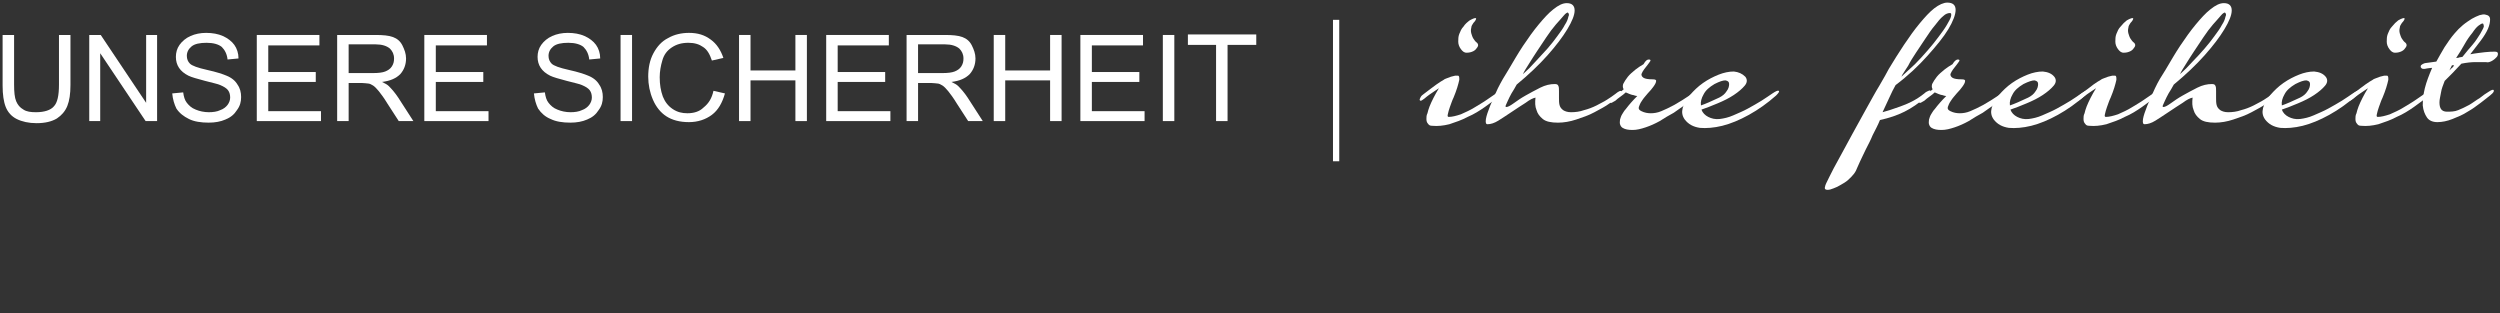 <svg xmlns="http://www.w3.org/2000/svg" xmlns:xlink="http://www.w3.org/1999/xlink" id="Laag_1" x="0px" y="0px" viewBox="0 0 479 60" style="enable-background:new 0 0 479 60;" xml:space="preserve"><rect x="0" y="0" width="479" height="60" fill="#333333" stroke="none"/><style type="text/css">	.st0{fill:none;}	.st1{fill:#FFFFFF;}	.st2{enable-background:new    ;}</style><g>	<g>		<line class="st0" x1="256" y1="3.8" x2="256" y2="31"></line>		<rect x="255.4" y="3.8" class="st1" width="1.2" height="27.1"></rect>	</g>	<g class="st2">		<path class="st1" d="M275.2,16.2c0.6-0.4,1-0.7,1.4-0.9c0.1-0.1,0.3-0.2,0.6-0.3c0.3-0.1,0.5-0.2,0.8-0.3s0.5-0.1,0.8-0.2   c0.2,0,0.4,0,0.6,0c0.2,0.1,0.2,0.3,0.2,0.8c-0.1,0.4-0.2,0.9-0.4,1.5c-0.2,0.6-0.4,1.2-0.7,1.9c-0.3,0.6-0.5,1.3-0.7,1.8   c-0.2,0.5-0.3,1-0.4,1.4c-0.1,0.4,0,0.5,0.2,0.5c0.6,0,1.4-0.2,2.3-0.5c0.9-0.4,1.8-0.8,2.6-1.3s1.7-1,2.4-1.5   c0.7-0.5,1.3-0.9,1.6-1.1c0.7-0.5,1.1-0.7,1.3-0.5c0.2,0.2,0,0.5-0.6,1c-0.8,0.6-1.7,1.3-2.7,2c-1,0.7-2.1,1.4-3.3,1.9   c-1.1,0.6-2.3,1-3.5,1.4c-1.2,0.3-2.3,0.4-3.3,0.3c-0.4,0-0.6-0.1-0.8-0.4c-0.2-0.2-0.3-0.5-0.3-0.9s0-0.7,0.2-1.1   c0.1-0.4,0.2-0.8,0.4-1.3c0.4-1,1-2.2,1.8-3.5c-0.3,0.2-0.6,0.4-0.9,0.6c-0.6,0.4-1.2,0.8-1.9,1.4c-0.3,0.2-0.5,0.4-0.7,0.4   c-0.1,0-0.2-0.1-0.2-0.2s0.1-0.3,0.2-0.5s0.3-0.4,0.6-0.6C273.9,17.2,274.6,16.6,275.2,16.2z M280.4,5.1c-0.4,0.4-0.6,0.9-0.8,1.4   c-0.2,0.5-0.2,1-0.2,1.5c0,0.5,0.2,1,0.5,1.4c0.3,0.4,0.6,0.7,1.1,0.7s0.9-0.1,1.3-0.3c0.4-0.2,0.6-0.5,0.8-0.8   c0.2-0.3,0.1-0.6-0.1-0.8c-0.3-0.2-0.5-0.5-0.7-0.8c-0.2-0.3-0.3-0.7-0.4-1c-0.1-0.4-0.1-0.7,0-1.1c0-0.3,0.2-0.6,0.4-0.9   c0.4-0.4,0.6-0.8,0.5-0.9c-0.1-0.1-0.5,0-1.2,0.4C281.2,4.2,280.7,4.6,280.4,5.1z"></path>		<path class="st1" d="M300.2,0.6c1,0,1.5,0.5,1.5,1.4s-0.5,2.1-1.4,3.6c-0.9,1.5-2.2,3.2-3.8,5s-3.6,3.7-5.9,5.6   c-0.3,0.6-0.7,1.2-1,1.7c-0.3,0.5-0.5,1-0.7,1.4c-0.2,0.4-0.3,0.7-0.4,0.9c-0.1,0.2,0,0.3,0.1,0.3c0.3,0,0.7-0.2,1.4-0.7   c0.7-0.5,1.4-1,2.3-1.5c0.9-0.5,1.8-1,2.8-1.5c1-0.5,1.9-0.7,2.8-0.7c0.4,0,0.6,0.1,0.7,0.4c0.1,0.2,0.1,0.6,0.1,1s0,0.8,0,1.3   c0,0.4,0,0.9,0.1,1.3c0.1,0.4,0.3,0.7,0.7,1c0.3,0.2,0.8,0.4,1.5,0.4c0.8,0,1.7-0.1,2.5-0.4c0.8-0.2,1.6-0.5,2.4-0.9   c0.7-0.4,1.4-0.7,2-1.1c0.6-0.4,1.1-0.7,1.6-1.1c0.6-0.5,1-0.7,1.2-0.5c0.1,0.2,0,0.5-0.5,0.9c-0.3,0.3-0.9,0.8-1.8,1.4   c-0.8,0.6-1.8,1.1-2.9,1.7c-1.1,0.6-2.3,1-3.5,1.4c-1.2,0.4-2.4,0.6-3.5,0.6c-1.3,0-2.3-0.2-2.9-0.7c-0.6-0.5-1-1-1.2-1.7   c-0.3-0.7-0.3-1.5-0.2-2.4c-0.5,0.1-1.1,0.4-1.9,1c-0.8,0.5-1.7,1.1-2.6,1.7c-0.9,0.6-1.8,1.2-2.6,1.7c-0.8,0.5-1.5,0.7-2.1,0.7   c-0.3,0-0.4-0.3-0.3-1c0.1-0.6,0.4-1.5,0.8-2.5s0.9-2.1,1.5-3.4c0.6-1.2,1.3-2.4,2-3.5c0.9-1.5,1.8-3.1,2.8-4.6s2-2.9,3-4.1   c1-1.2,1.9-2.2,2.8-2.9C298.6,1,299.4,0.6,300.2,0.6z M300.4,2.4c-0.1,0-0.4,0.1-0.8,0.6s-0.9,1-1.5,1.7c-0.6,0.7-1.2,1.5-1.8,2.4   c-0.6,0.9-1.2,1.8-1.8,2.7c-0.6,0.9-1.1,1.7-1.6,2.5c-0.5,0.8-0.9,1.4-1.1,1.9c0.8-0.7,1.6-1.5,2.4-2.4s1.6-1.7,2.3-2.5   c0.7-0.8,1.4-1.7,1.9-2.4c0.6-0.8,1.1-1.5,1.4-2.1c0.4-0.6,0.6-1.1,0.7-1.6C300.7,2.8,300.6,2.6,300.4,2.4z"></path>		<path class="st1" d="M315.9,11.4c0.3,0,0.4,0.1,0.3,0.3c-0.1,0.2-0.3,0.4-0.5,0.7c-0.2,0.3-0.5,0.6-0.7,0.9   c-0.2,0.3-0.4,0.6-0.5,0.9c0,0.3,0.1,0.5,0.4,0.7c0.3,0.2,0.9,0.3,1.8,0.3c0.4,0,0.7,0.1,0.6,0.4c0,0.2-0.2,0.6-0.5,1   c-0.3,0.4-0.6,0.8-1.1,1.3c-0.4,0.5-0.8,0.9-1.1,1.4c-0.3,0.4-0.5,0.9-0.6,1.2c-0.1,0.4,0.1,0.6,0.5,0.8c0.6,0.3,1.2,0.4,1.8,0.4   c0.6,0,1.3-0.1,2-0.4c0.7-0.3,1.6-0.7,2.5-1.2c0.9-0.5,2-1.2,3.2-2c0.7-0.5,1.1-0.6,1.3-0.4s-0.1,0.5-0.7,1   c-0.4,0.3-0.9,0.7-1.6,1.3c-0.7,0.5-1.5,1-2.3,1.6c-0.9,0.5-1.8,1-2.7,1.6c-0.9,0.5-1.8,0.9-2.7,1.2c-0.9,0.3-1.7,0.5-2.5,0.5   c-0.8,0-1.4-0.1-1.9-0.4c-0.3-0.2-0.4-0.4-0.5-0.7s0-0.6,0-0.9c0.1-0.3,0.2-0.7,0.4-1c0.2-0.3,0.4-0.7,0.7-1   c0.6-0.8,1.3-1.6,2.2-2.5c-0.2,0-0.5-0.1-0.8-0.2c-0.2,0-0.4-0.1-0.7-0.2c-0.2-0.1-0.5-0.2-0.7-0.3c-0.3,0.3-0.6,0.5-1,0.8   c-0.4,0.3-0.7,0.5-1,0.8c-0.3,0.2-0.6,0.3-0.7,0.4c-0.2,0-0.3,0-0.3-0.1c0-0.1,0-0.2,0.1-0.4c0.1-0.2,0.2-0.3,0.5-0.5   c0.4-0.3,0.8-0.6,1.2-0.9c0.3-0.3,0.6-0.5,0.8-0.7c-0.2-0.3-0.2-0.6-0.1-1c0.2-0.4,0.5-0.9,0.9-1.4c0.4-0.5,0.9-0.9,1.5-1.4   c0.5-0.4,1-0.7,1.5-1C315.3,11.6,315.6,11.4,315.9,11.4z"></path>		<path class="st1" d="M334.4,14.7c0.4,0.5,0.4,1.1-0.1,1.7c-0.5,0.6-1.2,1.2-2.1,1.8c-0.9,0.6-1.9,1.1-3.1,1.6   c-1.2,0.5-2.2,0.9-3.1,1.2c0.2,0.6,0.7,1.1,1.3,1.4c0.6,0.3,1.3,0.5,2.2,0.4c0.8-0.1,1.7-0.3,2.6-0.7c0.9-0.4,1.9-0.8,2.8-1.3   c0.9-0.5,1.8-1,2.6-1.5c0.8-0.5,1.5-1,2.1-1.4c0.6-0.4,1-0.6,1.2-0.5c0.2,0.1,0,0.4-0.5,0.9c-1.7,1.5-3.4,2.7-5.2,3.7   c-1.8,1-3.5,1.7-5.1,2.1c-1.6,0.4-3.1,0.5-4.3,0.4c-1.3-0.2-2.2-0.7-2.9-1.6c-0.5-0.7-0.6-1.4-0.4-2.2c0.2-0.8,0.7-1.7,1.4-2.5   c0.7-0.8,1.5-1.6,2.5-2.3c1-0.7,2-1.2,3-1.6c1-0.4,2-0.6,2.9-0.6C333.1,13.8,333.8,14.1,334.4,14.7z M328.5,16.1   c-1,0.6-1.7,1.2-2.1,2c-0.4,0.7-0.6,1.4-0.5,2.1c0.9-0.3,2-0.8,3.5-1.5c0.6-0.3,1.1-0.7,1.4-1.2c0.4-0.5,0.5-1,0.5-1.4   c0-0.4-0.2-0.6-0.7-0.7C330.1,15.4,329.5,15.6,328.5,16.1z"></path>		<path class="st1" d="M368.7,17.9c0.3-0.3,0.6-0.4,0.8-0.5c0.2-0.1,0.3-0.1,0.4,0c0.1,0.1,0,0.2-0.1,0.4c-0.1,0.2-0.4,0.5-0.8,0.8   c-1.4,1.2-2.7,2.1-4.1,2.8c-1.4,0.7-2.9,1.2-4.7,1.6c-0.4,1-0.9,1.9-1.4,2.9c-0.4,1-0.9,1.9-1.3,2.7c-0.4,0.9-0.8,1.6-1.1,2.3   c-0.3,0.7-0.6,1.3-0.8,1.8c-0.2,0.4-0.5,0.8-0.9,1.2c-0.4,0.4-0.8,0.8-1.3,1.1c-0.5,0.3-1,0.6-1.4,0.8c-0.5,0.2-0.9,0.4-1.3,0.5   c-0.4,0.1-0.7,0.1-0.9,0c-0.2-0.1-0.2-0.3-0.1-0.6c0-0.2,0.3-0.8,0.8-1.8c0.5-1,1.1-2.2,1.9-3.6c0.8-1.4,1.6-3,2.5-4.6   s1.8-3.3,2.7-4.9c0.9-1.6,1.7-3.1,2.5-4.4c0.8-1.4,1.4-2.4,1.8-3.2c0.9-1.5,1.9-3.1,2.9-4.6s2-2.9,3-4.1s1.9-2.2,2.8-2.9   s1.8-1.1,2.5-1.1c1.1,0,1.6,0.5,1.6,1.4s-0.5,2.2-1.4,3.7s-2.3,3.2-4,5.1c-1.7,1.9-3.7,3.8-6.1,5.6c-0.4,0.7-0.8,1.5-1.2,2.4   c-0.4,0.9-0.9,1.9-1.3,2.8c0.8-0.2,2-0.6,3.4-1.1S367.1,19.2,368.7,17.9z M364.5,14.3l-0.2,0.4c0.8-0.7,1.7-1.6,2.6-2.4   c0.9-0.9,1.7-1.8,2.4-2.6c0.8-0.9,1.5-1.8,2.1-2.6c0.6-0.8,1.2-1.6,1.6-2.3c0.4-0.7,0.7-1.2,0.8-1.6c0.1-0.4,0.1-0.7-0.2-0.7   c-0.3,0-0.8,0.1-1.3,0.6c-0.5,0.4-1,1-1.6,1.8c-0.6,0.7-1.2,1.6-1.8,2.5c-0.6,0.9-1.2,1.8-1.8,2.7c-0.6,0.9-1.1,1.7-1.5,2.5   C365.1,13.3,364.8,13.9,364.5,14.3z"></path>		<path class="st1" d="M375.1,11.4c0.3,0,0.4,0.1,0.3,0.3c-0.1,0.2-0.3,0.4-0.5,0.7c-0.2,0.3-0.5,0.6-0.7,0.9   c-0.2,0.3-0.4,0.6-0.5,0.9c0,0.3,0.1,0.5,0.4,0.7c0.3,0.2,0.9,0.3,1.8,0.3c0.4,0,0.7,0.1,0.6,0.4c0,0.2-0.2,0.6-0.5,1   c-0.3,0.4-0.6,0.8-1.1,1.3c-0.4,0.5-0.8,0.9-1.1,1.4c-0.3,0.4-0.5,0.9-0.6,1.2c-0.1,0.4,0.1,0.6,0.5,0.8c0.6,0.3,1.2,0.4,1.8,0.4   c0.6,0,1.3-0.1,2-0.4c0.7-0.3,1.6-0.7,2.5-1.2c0.9-0.5,2-1.2,3.2-2c0.7-0.5,1.1-0.6,1.3-0.4c0.1,0.2-0.1,0.5-0.7,1   c-0.4,0.3-0.9,0.7-1.6,1.3c-0.7,0.5-1.5,1-2.3,1.6c-0.9,0.5-1.8,1-2.7,1.6c-0.9,0.5-1.8,0.9-2.7,1.2c-0.9,0.3-1.7,0.5-2.5,0.5   c-0.8,0-1.4-0.1-1.9-0.4c-0.3-0.2-0.4-0.4-0.5-0.7s0-0.6,0-0.9c0.1-0.3,0.2-0.7,0.4-1c0.2-0.3,0.4-0.7,0.7-1   c0.6-0.8,1.3-1.6,2.2-2.5c-0.2,0-0.5-0.1-0.8-0.2c-0.2,0-0.4-0.1-0.7-0.2c-0.2-0.1-0.5-0.2-0.7-0.3c-0.3,0.3-0.6,0.5-1,0.8   c-0.4,0.3-0.7,0.5-1,0.8c-0.3,0.2-0.6,0.3-0.7,0.4c-0.2,0-0.3,0-0.3-0.1c0-0.1,0-0.2,0.1-0.4c0.1-0.2,0.2-0.3,0.5-0.5   c0.4-0.3,0.8-0.6,1.2-0.9c0.3-0.3,0.6-0.5,0.8-0.7c-0.2-0.3-0.2-0.6-0.1-1c0.2-0.4,0.5-0.9,0.9-1.4c0.4-0.5,0.9-0.9,1.5-1.4   c0.5-0.4,1-0.7,1.5-1C374.5,11.6,374.9,11.4,375.1,11.4z"></path>		<path class="st1" d="M393.6,14.7c0.4,0.5,0.4,1.1-0.1,1.7c-0.5,0.6-1.2,1.2-2.1,1.8c-0.9,0.6-1.9,1.1-3.1,1.6   c-1.2,0.5-2.2,0.9-3.1,1.2c0.2,0.6,0.7,1.1,1.3,1.4c0.6,0.3,1.3,0.5,2.2,0.4c0.8-0.1,1.7-0.3,2.6-0.7c0.9-0.4,1.9-0.8,2.8-1.3   c0.9-0.5,1.8-1,2.6-1.5c0.8-0.5,1.5-1,2.1-1.4c0.6-0.4,1-0.6,1.2-0.5s0,0.4-0.5,0.9c-1.7,1.5-3.4,2.7-5.2,3.7   c-1.8,1-3.5,1.7-5.1,2.1c-1.6,0.4-3.1,0.5-4.3,0.4c-1.3-0.2-2.2-0.7-2.9-1.6c-0.5-0.7-0.6-1.4-0.4-2.2c0.2-0.8,0.7-1.7,1.4-2.5   c0.7-0.8,1.5-1.6,2.5-2.3c1-0.7,2-1.2,3-1.6c1-0.4,2-0.6,2.9-0.6C392.4,13.8,393.1,14.1,393.6,14.7z M387.7,16.1   c-1,0.6-1.7,1.2-2.1,2c-0.4,0.7-0.6,1.4-0.5,2.1c0.9-0.3,2-0.8,3.5-1.5c0.6-0.3,1.1-0.7,1.4-1.2c0.4-0.5,0.5-1,0.5-1.4   c0-0.4-0.2-0.6-0.7-0.7C389.4,15.4,388.7,15.6,387.7,16.1z"></path>		<path class="st1" d="M401.1,16.2c0.6-0.4,1-0.7,1.4-0.9c0.1-0.1,0.3-0.2,0.6-0.3c0.3-0.1,0.5-0.2,0.8-0.3s0.5-0.1,0.8-0.2   c0.2,0,0.4,0,0.6,0c0.2,0.1,0.2,0.3,0.2,0.8c-0.1,0.4-0.2,0.9-0.4,1.5c-0.2,0.6-0.4,1.2-0.7,1.9c-0.3,0.6-0.5,1.3-0.7,1.8   c-0.2,0.5-0.3,1-0.4,1.4s0,0.5,0.2,0.5c0.6,0,1.4-0.2,2.3-0.5c0.9-0.4,1.8-0.8,2.6-1.3s1.7-1,2.4-1.5c0.7-0.5,1.3-0.9,1.6-1.1   c0.7-0.5,1.1-0.7,1.3-0.5c0.2,0.2,0,0.5-0.6,1c-0.8,0.6-1.7,1.3-2.7,2c-1,0.7-2.1,1.4-3.3,1.9c-1.1,0.6-2.3,1-3.5,1.4   c-1.2,0.3-2.3,0.4-3.3,0.3c-0.4,0-0.6-0.1-0.8-0.4c-0.2-0.2-0.3-0.5-0.3-0.9s0-0.7,0.2-1.1c0.1-0.4,0.2-0.8,0.4-1.3   c0.4-1,1-2.2,1.8-3.5c-0.3,0.2-0.6,0.4-0.9,0.6c-0.6,0.4-1.2,0.8-1.9,1.4c-0.3,0.2-0.5,0.4-0.7,0.4c-0.1,0-0.2-0.1-0.2-0.2   s0.1-0.3,0.2-0.5s0.3-0.4,0.6-0.6C399.8,17.2,400.6,16.6,401.1,16.2z M406.3,5.1c-0.4,0.4-0.6,0.9-0.8,1.4c-0.2,0.5-0.2,1-0.2,1.5   c0,0.5,0.2,1,0.5,1.4c0.3,0.4,0.6,0.7,1.1,0.7c0.5,0,0.9-0.1,1.3-0.3c0.4-0.2,0.6-0.5,0.8-0.8c0.2-0.3,0.1-0.6-0.1-0.8   c-0.3-0.2-0.5-0.5-0.7-0.8c-0.2-0.3-0.3-0.7-0.4-1c-0.1-0.4-0.1-0.7,0-1.1c0-0.3,0.2-0.6,0.4-0.9c0.4-0.4,0.6-0.8,0.5-0.9   c-0.1-0.1-0.5,0-1.2,0.4C407.1,4.2,406.7,4.6,406.3,5.1z"></path>		<path class="st1" d="M426.1,0.6c1,0,1.5,0.5,1.5,1.4s-0.5,2.1-1.4,3.6c-0.9,1.5-2.2,3.2-3.8,5s-3.6,3.7-5.9,5.6   c-0.3,0.6-0.7,1.2-1,1.7c-0.3,0.5-0.5,1-0.7,1.4c-0.2,0.4-0.3,0.7-0.4,0.9c-0.1,0.2,0,0.3,0.1,0.3c0.3,0,0.7-0.2,1.4-0.7   c0.7-0.5,1.4-1,2.3-1.5c0.9-0.5,1.8-1,2.8-1.5c1-0.5,1.9-0.7,2.8-0.7c0.4,0,0.6,0.1,0.7,0.4c0.1,0.2,0.1,0.6,0.1,1s0,0.8,0,1.3   c0,0.4,0,0.9,0.1,1.3c0.1,0.4,0.3,0.7,0.7,1c0.3,0.2,0.8,0.4,1.5,0.4c0.8,0,1.7-0.1,2.5-0.4c0.8-0.2,1.6-0.5,2.4-0.9   c0.7-0.4,1.4-0.7,2-1.1c0.6-0.4,1.1-0.7,1.6-1.1c0.6-0.5,1-0.7,1.2-0.5c0.1,0.2,0,0.5-0.5,0.9c-0.3,0.3-0.9,0.8-1.8,1.4   c-0.8,0.6-1.8,1.1-2.9,1.7c-1.1,0.6-2.3,1-3.5,1.4c-1.2,0.4-2.4,0.6-3.5,0.6c-1.3,0-2.3-0.2-2.9-0.7c-0.6-0.5-1-1-1.2-1.7   c-0.3-0.7-0.3-1.5-0.2-2.4c-0.5,0.1-1.1,0.4-1.9,1c-0.8,0.5-1.7,1.1-2.6,1.7c-0.9,0.6-1.8,1.2-2.6,1.7c-0.8,0.5-1.5,0.7-2.1,0.7   c-0.3,0-0.4-0.3-0.3-1c0.1-0.6,0.4-1.5,0.8-2.5s0.9-2.1,1.5-3.4s1.3-2.4,2-3.5c0.9-1.5,1.8-3.1,2.8-4.6s2-2.9,3-4.1   c1-1.2,1.9-2.2,2.8-2.9C424.5,1,425.3,0.6,426.1,0.6z M426.3,2.4c-0.1,0-0.4,0.1-0.8,0.6s-0.9,1-1.5,1.7c-0.6,0.7-1.2,1.5-1.8,2.4   c-0.6,0.9-1.2,1.8-1.8,2.7c-0.6,0.9-1.1,1.7-1.6,2.5c-0.5,0.8-0.9,1.4-1.1,1.9c0.8-0.7,1.6-1.5,2.4-2.4c0.8-0.8,1.6-1.7,2.3-2.5   c0.7-0.8,1.4-1.7,1.9-2.4c0.6-0.8,1.1-1.5,1.4-2.1c0.4-0.6,0.6-1.1,0.7-1.6C426.6,2.8,426.5,2.6,426.3,2.4z"></path>		<path class="st1" d="M445.6,14.7c0.4,0.5,0.4,1.1-0.1,1.7c-0.5,0.6-1.2,1.2-2.1,1.8c-0.9,0.6-1.9,1.1-3.1,1.6   c-1.2,0.5-2.2,0.9-3.1,1.2c0.2,0.6,0.7,1.1,1.3,1.4c0.6,0.3,1.3,0.5,2.2,0.4c0.8-0.1,1.7-0.3,2.6-0.7c0.9-0.4,1.9-0.8,2.8-1.3   c0.9-0.5,1.8-1,2.6-1.5c0.8-0.5,1.5-1,2.1-1.4c0.6-0.4,1-0.6,1.2-0.5s0,0.4-0.5,0.9c-1.7,1.5-3.4,2.7-5.2,3.7   c-1.8,1-3.5,1.7-5.1,2.1c-1.6,0.4-3.1,0.5-4.3,0.4c-1.3-0.2-2.2-0.7-2.9-1.6c-0.5-0.7-0.6-1.4-0.4-2.2c0.2-0.8,0.7-1.7,1.4-2.5   c0.7-0.8,1.5-1.6,2.5-2.3c1-0.7,2-1.2,3-1.6c1-0.4,2-0.6,2.9-0.6C444.4,13.8,445.1,14.1,445.6,14.7z M439.8,16.1   c-1,0.6-1.7,1.2-2.1,2c-0.4,0.7-0.6,1.4-0.5,2.1c0.9-0.3,2-0.8,3.5-1.5c0.6-0.3,1.1-0.7,1.4-1.2c0.4-0.5,0.5-1,0.5-1.4   c0-0.4-0.2-0.6-0.7-0.7C441.4,15.4,440.8,15.6,439.8,16.1z"></path>		<path class="st1" d="M453.2,16.2c0.6-0.4,1-0.7,1.4-0.9c0.1-0.1,0.3-0.2,0.6-0.3c0.3-0.1,0.5-0.2,0.8-0.3s0.5-0.1,0.8-0.2   c0.2,0,0.4,0,0.6,0c0.2,0.1,0.2,0.3,0.2,0.8c-0.1,0.4-0.2,0.9-0.4,1.5c-0.2,0.6-0.4,1.2-0.7,1.9c-0.3,0.6-0.5,1.3-0.7,1.8   c-0.2,0.5-0.3,1-0.4,1.4s0,0.5,0.2,0.5c0.6,0,1.4-0.2,2.3-0.5c0.9-0.4,1.8-0.8,2.6-1.3s1.7-1,2.4-1.5c0.7-0.5,1.3-0.9,1.6-1.1   c0.7-0.5,1.1-0.7,1.3-0.5c0.2,0.2,0,0.5-0.6,1c-0.8,0.6-1.7,1.3-2.7,2c-1,0.7-2.1,1.4-3.3,1.9c-1.1,0.6-2.3,1-3.5,1.4   c-1.2,0.3-2.3,0.4-3.3,0.3c-0.4,0-0.6-0.1-0.8-0.4c-0.2-0.2-0.3-0.5-0.3-0.9s0-0.7,0.2-1.1c0.1-0.4,0.2-0.8,0.4-1.3   c0.4-1,1-2.2,1.8-3.5c-0.3,0.2-0.6,0.4-0.9,0.6c-0.6,0.4-1.2,0.8-1.9,1.4c-0.3,0.2-0.5,0.4-0.7,0.4c-0.1,0-0.2-0.1-0.2-0.2   s0.1-0.3,0.2-0.5s0.3-0.4,0.6-0.6C451.9,17.2,452.6,16.6,453.2,16.2z M458.3,5.1c-0.4,0.4-0.6,0.9-0.8,1.4c-0.2,0.5-0.2,1-0.2,1.5   c0,0.5,0.2,1,0.5,1.4c0.3,0.4,0.6,0.7,1.1,0.7c0.5,0,0.9-0.1,1.3-0.3c0.4-0.2,0.6-0.5,0.8-0.8c0.2-0.3,0.1-0.6-0.1-0.8   c-0.3-0.2-0.5-0.5-0.7-0.8c-0.2-0.3-0.3-0.7-0.4-1c-0.1-0.4-0.1-0.7,0-1.1c0-0.3,0.2-0.6,0.4-0.9c0.4-0.4,0.6-0.8,0.5-0.9   c-0.1-0.1-0.5,0-1.2,0.4C459.1,4.2,458.7,4.6,458.3,5.1z"></path>		<path class="st1" d="M466.8,11.8c0.5-0.9,1-1.8,1.6-2.8c0.6-0.9,1.2-1.8,1.9-2.6c0.5-0.6,1-1.1,1.6-1.6c0.6-0.5,1.1-0.8,1.7-1.2   c0.5-0.3,1-0.5,1.5-0.7c0.4-0.1,0.8-0.2,1.1-0.1c0.6,0.1,0.9,0.4,0.9,0.9c0,0.5-0.1,1.1-0.4,1.8c-0.3,0.7-0.8,1.5-1.4,2.3   c-0.6,0.8-1.3,1.7-2,2.6c1-0.2,2-0.3,2.8-0.4s1.5-0.1,1.9-0.1c0.4,0,0.6,0.1,0.6,0.4s-0.1,0.5-0.3,0.7c-0.2,0.2-0.5,0.5-0.9,0.7   c-0.4,0.2-0.7,0.3-1.1,0.2c-0.5,0-1.1,0-2,0c-0.8,0-1.7,0.1-2.7,0.3c-0.6,0.6-1.1,1.2-1.7,1.8s-1,1-1.5,1.5   c-0.3,0.8-0.6,1.5-0.7,2.2s-0.3,1.3-0.3,1.9s0.1,1,0.3,1.3c0.2,0.3,0.6,0.5,1.1,0.5c0.7,0,1.5,0,2.2-0.3c0.7-0.3,1.4-0.6,2.1-1   c0.7-0.4,1.3-0.9,2-1.3c0.6-0.5,1.2-0.9,1.7-1.2c0.6-0.4,0.9-0.5,1-0.3c0.1,0.2-0.1,0.5-0.6,0.9c-0.5,0.4-1.1,0.9-1.9,1.5   c-0.8,0.6-1.6,1.2-2.5,1.7c-0.9,0.6-1.9,1-2.9,1.4c-1,0.4-2,0.6-2.9,0.6c-0.9,0-1.6-0.3-2-0.9s-0.7-1.3-0.8-2.3   c0-1,0.1-2.1,0.4-3.3c0.3-1.2,0.8-2.5,1.4-3.9c-0.4,0-0.7,0.1-0.9,0.1c-0.2,0-0.4,0.1-0.5,0.1c-0.3,0-0.5,0-0.6-0.1   c-0.1-0.1-0.2-0.2-0.2-0.3c0-0.1,0-0.3,0.2-0.4c0.1-0.1,0.3-0.2,0.6-0.3L466.8,11.8z M469.3,13.5c0.2-0.2,0.3-0.3,0.5-0.5   c0.2-0.1,0.3-0.3,0.4-0.5c-0.1,0-0.2,0-0.2,0c-0.1,0-0.2,0-0.2,0L469.3,13.5z M475.7,4.5c-0.2,0-0.4,0.1-0.8,0.4   c-0.4,0.3-0.8,0.8-1.2,1.4c-0.5,0.6-1,1.3-1.5,2.2s-1,1.7-1.6,2.6c0.2,0,0.4,0,0.6-0.1c0.2,0,0.4-0.1,0.6-0.1   c0.7-0.9,1.4-1.7,2-2.4s1-1.4,1.4-2c0.3-0.6,0.6-1,0.7-1.4C475.9,4.8,475.8,4.5,475.7,4.5z"></path>	</g>	<g class="st2">		<path class="st1" d="M11.3,6.7h2.2v9.6c0,1.7-0.2,3-0.6,4c-0.4,1-1.1,1.8-2,2.4c-1,0.6-2.3,0.9-3.9,0.9c-1.5,0-2.8-0.3-3.8-0.8   c-1-0.5-1.7-1.3-2.1-2.3c-0.4-1-0.6-2.4-0.6-4.1V6.7h2.2v9.5c0,1.4,0.1,2.5,0.4,3.2c0.3,0.7,0.7,1.2,1.4,1.6   c0.6,0.4,1.4,0.5,2.4,0.5c1.6,0,2.8-0.4,3.4-1.1c0.7-0.7,1-2.1,1-4.2L11.3,6.7L11.3,6.7z"></path>		<path class="st1" d="M17.1,23.2V6.7h2.2l8.7,13v-13h2.1v16.5h-2.2l-8.7-13v13H17.1z"></path>		<path class="st1" d="M33,17.9l2.1-0.2c0.1,0.8,0.3,1.5,0.7,2c0.4,0.5,0.9,1,1.7,1.3c0.7,0.3,1.6,0.5,2.5,0.5   c0.8,0,1.6-0.1,2.2-0.4c0.6-0.2,1.1-0.6,1.4-1c0.3-0.4,0.5-0.9,0.5-1.4c0-0.5-0.1-1-0.4-1.4c-0.3-0.4-0.8-0.7-1.5-1   c-0.4-0.2-1.4-0.4-2.9-0.8c-1.5-0.4-2.6-0.7-3.2-1c-0.8-0.4-1.4-0.9-1.8-1.5c-0.4-0.6-0.6-1.3-0.6-2.1c0-0.8,0.2-1.6,0.7-2.3   c0.5-0.7,1.2-1.3,2.1-1.7c0.9-0.4,1.9-0.6,3-0.6c1.2,0,2.3,0.2,3.2,0.6c0.9,0.4,1.7,1,2.2,1.7s0.8,1.6,0.8,2.6l-2.1,0.2   c-0.1-1-0.5-1.8-1.1-2.4c-0.6-0.5-1.6-0.8-2.9-0.8c-1.3,0-2.3,0.2-2.9,0.7s-0.9,1.1-0.9,1.8c0,0.6,0.2,1.1,0.6,1.5   c0.4,0.4,1.5,0.8,3.3,1.2c1.8,0.4,3,0.8,3.7,1.1c1,0.4,1.7,1,2.1,1.7c0.5,0.7,0.7,1.5,0.7,2.4c0,0.9-0.2,1.7-0.8,2.5   c-0.5,0.8-1.2,1.4-2.2,1.8c-0.9,0.4-2,0.6-3.2,0.6c-1.5,0-2.8-0.2-3.8-0.7s-1.8-1.1-2.4-2C33.4,20,33.1,19,33,17.9z"></path>		<path class="st1" d="M49.2,23.2V6.7h12v2h-9.8v5.1h9.1v1.9h-9.1v5.6h10.1v1.9H49.2z"></path>		<path class="st1" d="M64.6,23.2V6.7h7.3c1.5,0,2.6,0.1,3.4,0.4c0.8,0.3,1.4,0.8,1.8,1.6s0.7,1.6,0.7,2.5c0,1.2-0.4,2.2-1.1,3   c-0.8,0.8-1.9,1.3-3.5,1.5c0.6,0.3,1,0.5,1.3,0.8c0.6,0.6,1.2,1.3,1.8,2.2l2.9,4.5h-2.8l-2.2-3.4c-0.6-1-1.2-1.8-1.6-2.3   c-0.4-0.5-0.8-0.9-1.1-1.1c-0.3-0.2-0.7-0.4-1-0.4c-0.2,0-0.7-0.1-1.2-0.1h-2.5v7.3H64.6z M66.8,14h4.7c1,0,1.8-0.1,2.3-0.3   s1-0.5,1.3-1c0.3-0.5,0.4-0.9,0.4-1.5c0-0.8-0.3-1.4-0.8-1.9c-0.6-0.5-1.5-0.8-2.7-0.8h-5.2V14z"></path>		<path class="st1" d="M81.3,23.2V6.7h12v2h-9.8v5.1h9.1v1.9h-9.1v5.6h10.1v1.9H81.3z"></path>		<path class="st1" d="M102.3,17.9l2.1-0.2c0.1,0.8,0.3,1.5,0.7,2c0.4,0.5,0.9,1,1.7,1.3c0.7,0.3,1.6,0.5,2.5,0.5   c0.8,0,1.6-0.1,2.2-0.4c0.6-0.2,1.1-0.6,1.4-1c0.3-0.4,0.5-0.9,0.5-1.4c0-0.5-0.1-1-0.4-1.4s-0.8-0.7-1.5-1   c-0.4-0.2-1.4-0.4-2.9-0.8c-1.5-0.4-2.6-0.7-3.2-1c-0.8-0.4-1.4-0.9-1.8-1.5c-0.4-0.6-0.6-1.3-0.6-2.1c0-0.8,0.2-1.6,0.7-2.3   c0.5-0.7,1.2-1.3,2.1-1.7c0.9-0.4,1.9-0.6,3-0.6c1.2,0,2.3,0.2,3.2,0.6c0.9,0.4,1.7,1,2.2,1.7s0.8,1.6,0.8,2.6l-2.1,0.2   c-0.1-1-0.5-1.8-1.1-2.4c-0.6-0.5-1.6-0.8-2.9-0.8c-1.3,0-2.3,0.2-2.9,0.7c-0.6,0.5-0.9,1.1-0.9,1.8c0,0.6,0.2,1.1,0.6,1.5   c0.4,0.4,1.5,0.8,3.3,1.2c1.8,0.4,3,0.8,3.7,1.1c1,0.4,1.7,1,2.1,1.7c0.5,0.7,0.7,1.5,0.7,2.4c0,0.9-0.2,1.7-0.8,2.5   c-0.5,0.8-1.2,1.4-2.2,1.8c-0.9,0.4-2,0.6-3.2,0.6c-1.5,0-2.8-0.2-3.8-0.7c-1-0.4-1.8-1.1-2.4-2C102.7,20,102.4,19,102.3,17.9z"></path>		<path class="st1" d="M118.9,23.2V6.7h2.2v16.5H118.9z"></path>		<path class="st1" d="M136.7,17.4l2.2,0.5c-0.5,1.8-1.3,3.2-2.5,4.1s-2.7,1.4-4.4,1.4c-1.8,0-3.2-0.4-4.3-1.1   c-1.1-0.7-2-1.8-2.6-3.2c-0.6-1.4-0.9-2.9-0.9-4.4c0-1.7,0.3-3.2,1-4.5c0.7-1.3,1.6-2.3,2.8-2.9c1.2-0.7,2.6-1,4-1   c1.7,0,3,0.4,4.2,1.3c1.1,0.8,1.9,2,2.4,3.5l-2.2,0.5c-0.4-1.2-0.9-2.1-1.7-2.6c-0.7-0.5-1.6-0.8-2.8-0.8c-1.3,0-2.3,0.3-3.2,0.9   c-0.9,0.6-1.5,1.4-1.8,2.5c-0.3,1-0.5,2.1-0.5,3.2c0,1.4,0.2,2.6,0.6,3.7c0.4,1,1,1.8,1.9,2.4s1.8,0.8,2.8,0.8   c1.2,0,2.3-0.3,3.1-1.1C135.8,19.8,136.4,18.8,136.7,17.4z"></path>		<path class="st1" d="M141.6,23.2V6.7h2.2v6.8h8.6V6.7h2.2v16.5h-2.2v-7.8h-8.6v7.8H141.6z"></path>		<path class="st1" d="M158.3,23.2V6.7h12v2h-9.8v5.1h9.1v1.9h-9.1v5.6h10.1v1.9H158.3z"></path>		<path class="st1" d="M173.7,23.2V6.7h7.3c1.5,0,2.6,0.1,3.4,0.4c0.8,0.3,1.4,0.8,1.8,1.6s0.7,1.6,0.7,2.5c0,1.2-0.4,2.2-1.1,3   c-0.8,0.8-1.9,1.3-3.5,1.5c0.6,0.3,1,0.5,1.3,0.8c0.6,0.6,1.2,1.3,1.8,2.2l2.9,4.5h-2.8l-2.2-3.4c-0.6-1-1.2-1.8-1.6-2.3   c-0.4-0.5-0.8-0.9-1.1-1.1c-0.3-0.2-0.7-0.4-1-0.4c-0.2,0-0.7-0.1-1.2-0.1h-2.5v7.3H173.7z M175.9,14h4.7c1,0,1.8-0.1,2.3-0.3   s1-0.5,1.3-1c0.3-0.5,0.4-0.9,0.4-1.5c0-0.8-0.3-1.4-0.8-1.9c-0.6-0.5-1.5-0.8-2.7-0.8h-5.2L175.9,14L175.9,14z"></path>		<path class="st1" d="M190.4,23.2V6.7h2.2v6.8h8.6V6.7h2.2v16.5h-2.2v-7.8h-8.6v7.8H190.4z"></path>		<path class="st1" d="M207,23.2V6.7h12v2h-9.8v5.1h9.1v1.9h-9.1v5.6h10.1v1.9H207z"></path>		<path class="st1" d="M222.8,23.2V6.7h2.2v16.5H222.8z"></path>		<path class="st1" d="M233,23.2V8.6h-5.4v-2h13.1v2h-5.5v14.6H233z"></path>	</g></g></svg>
